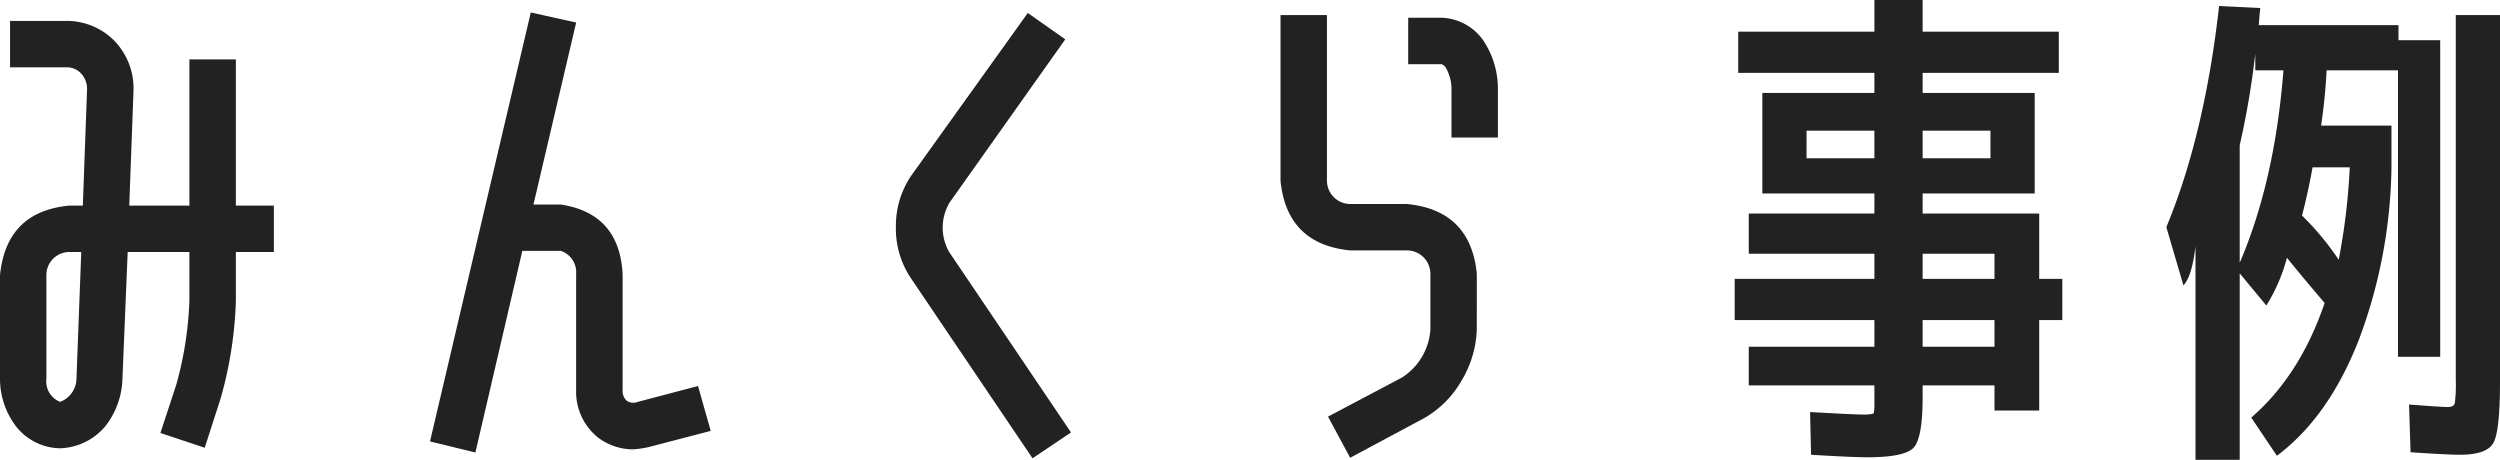 <svg xmlns="http://www.w3.org/2000/svg" width="398.012" height="73.2" viewBox="0 0 398.012 73.2"><g transform="translate(-69.748 -211)"><path d="M48.8-5.712a56.767,56.767,0,0,0,2.1-13.356V-26.88H41.076l-.84,20.328A12.8,12.8,0,0,1,37.464.924a9.82,9.82,0,0,1-7.14,3.444A9.079,9.079,0,0,1,23.268.84a12.522,12.522,0,0,1-2.52-7.56V-23.184q1.008-10.164,11.088-11.088h2.1l.672-18.48a3.588,3.588,0,0,0-.924-2.52,3.081,3.081,0,0,0-2.436-1.008h-8.9v-7.392h8.9A10.665,10.665,0,0,1,39.06-60.4,10.918,10.918,0,0,1,42-52.5l-.672,18.228H50.9V-57.54H58.3v23.268h6.048v7.392H58.3v7.812A63.76,63.76,0,0,1,55.86-3.528L53.34,4.284,46.284,1.932ZM32.928-6.888l.756-19.992H31.836a3.657,3.657,0,0,0-3.7,3.7V-6.72a3.5,3.5,0,0,0,2.184,3.7A4.039,4.039,0,0,0,32.928-6.888ZM122.3-3.024l9.576-2.52L133.9,1.6l-9.66,2.52a15.047,15.047,0,0,1-2.772.42A9.287,9.287,0,0,1,116,2.688a9.308,9.308,0,0,1-3.528-7.644v-18.4a3.591,3.591,0,0,0-2.436-3.7h-6.132L96.432,5.04,89.208,3.276l16.044-68.292,7.224,1.6-6.8,28.98h4.368q9.324,1.428,9.828,11.088v18.4a2.146,2.146,0,0,0,.672,1.764A1.887,1.887,0,0,0,122.3-3.024Zm62.832,8.988-19.4-28.728A14.141,14.141,0,0,1,163.38-31a14.153,14.153,0,0,1,2.52-8.148l18.48-25.788,5.964,4.2-18.4,25.956a7.81,7.81,0,0,0-.084,7.9l19.4,28.728Zm65.1-70.14a8.436,8.436,0,0,1,6.72,3.7,13.834,13.834,0,0,1,2.268,7.392v7.98h-7.392v-7.98a6.768,6.768,0,0,0-.84-3.024,1.274,1.274,0,0,0-.756-.672h-5.292v-7.392Zm5.628,49.644a16.857,16.857,0,0,1-2.436,8.148A16.041,16.041,0,0,1,247.464-.42L235.7,5.88,232.176-.672l11.76-6.216a9.825,9.825,0,0,0,4.536-7.644v-8.9a3.729,3.729,0,0,0-3.7-3.7H235.7q-10.08-1.008-11.088-11.088V-64.6h7.392V-38.22a3.729,3.729,0,0,0,3.7,3.7h9.072q10.08,1.008,11.088,11.088Z" transform="translate(49 278)" fill="#222"/><path d="M43.84-21.6H55.28v-4H43.84Zm0,10.8H55.28v-4.24H43.84Zm0-30h10.8v-4.4H43.84Zm-18.48,0h10.8v-4.4H25.36ZM66.08-21.6v6.56H62.4V-.64H55.28v-4H43.84V-2.8q0,6.56-1.44,8.08T35.04,6.8q-2.4,0-8.96-.4L25.92-.4q7.12.4,8.48.4Q36,0,36.08-.28a12.286,12.286,0,0,0,.08-1.96v-2.4h-20V-10.8h20v-4.24H13.92V-21.6H36.16v-4h-20V-32h20v-3.2H18.32v-16H36.16v-3.2H14.48v-6.56H36.16V-66h7.68v5.04H65.52v6.56H43.84v3.2H61.68v16H43.84V-32H62.4v10.4Zm44-3.04a103.02,103.02,0,0,0,1.76-14.72h-5.92q-.72,4-1.68,7.68A43.485,43.485,0,0,1,110.08-24.64ZM94.32-42.88v18.72q5.6-13.04,6.96-30.64H96.8v-2.64A133.526,133.526,0,0,1,94.32-42.88ZM119.52-9.2V-54.8H108.16q-.24,4.48-.88,8.8h11.2v6.64a80.872,80.872,0,0,1-5.2,27.48Q108.48.4,100.24,6.56L96.16.48q7.76-6.72,11.68-18.24-4.08-4.8-6-7.2a27.774,27.774,0,0,1-3.28,7.6l-4.24-5.12V7.2H87.28v-34q-.56,4.8-1.92,6.24l-2.72-9.28q6.08-14.64,8.4-35.2l6.56.32q-.16,1.36-.24,2.72H119.6v2.4h6.64V-9.2Zm9.2-54.4h7.04V-5.2q0,7.92-1.08,9.76T129.36,6.4q-1.92,0-7.84-.4l-.24-7.6q5.2.4,6.16.4t1.12-.6a22.135,22.135,0,0,0,.16-3.64Z" transform="translate(332 277)" fill="#222"/></g></svg>